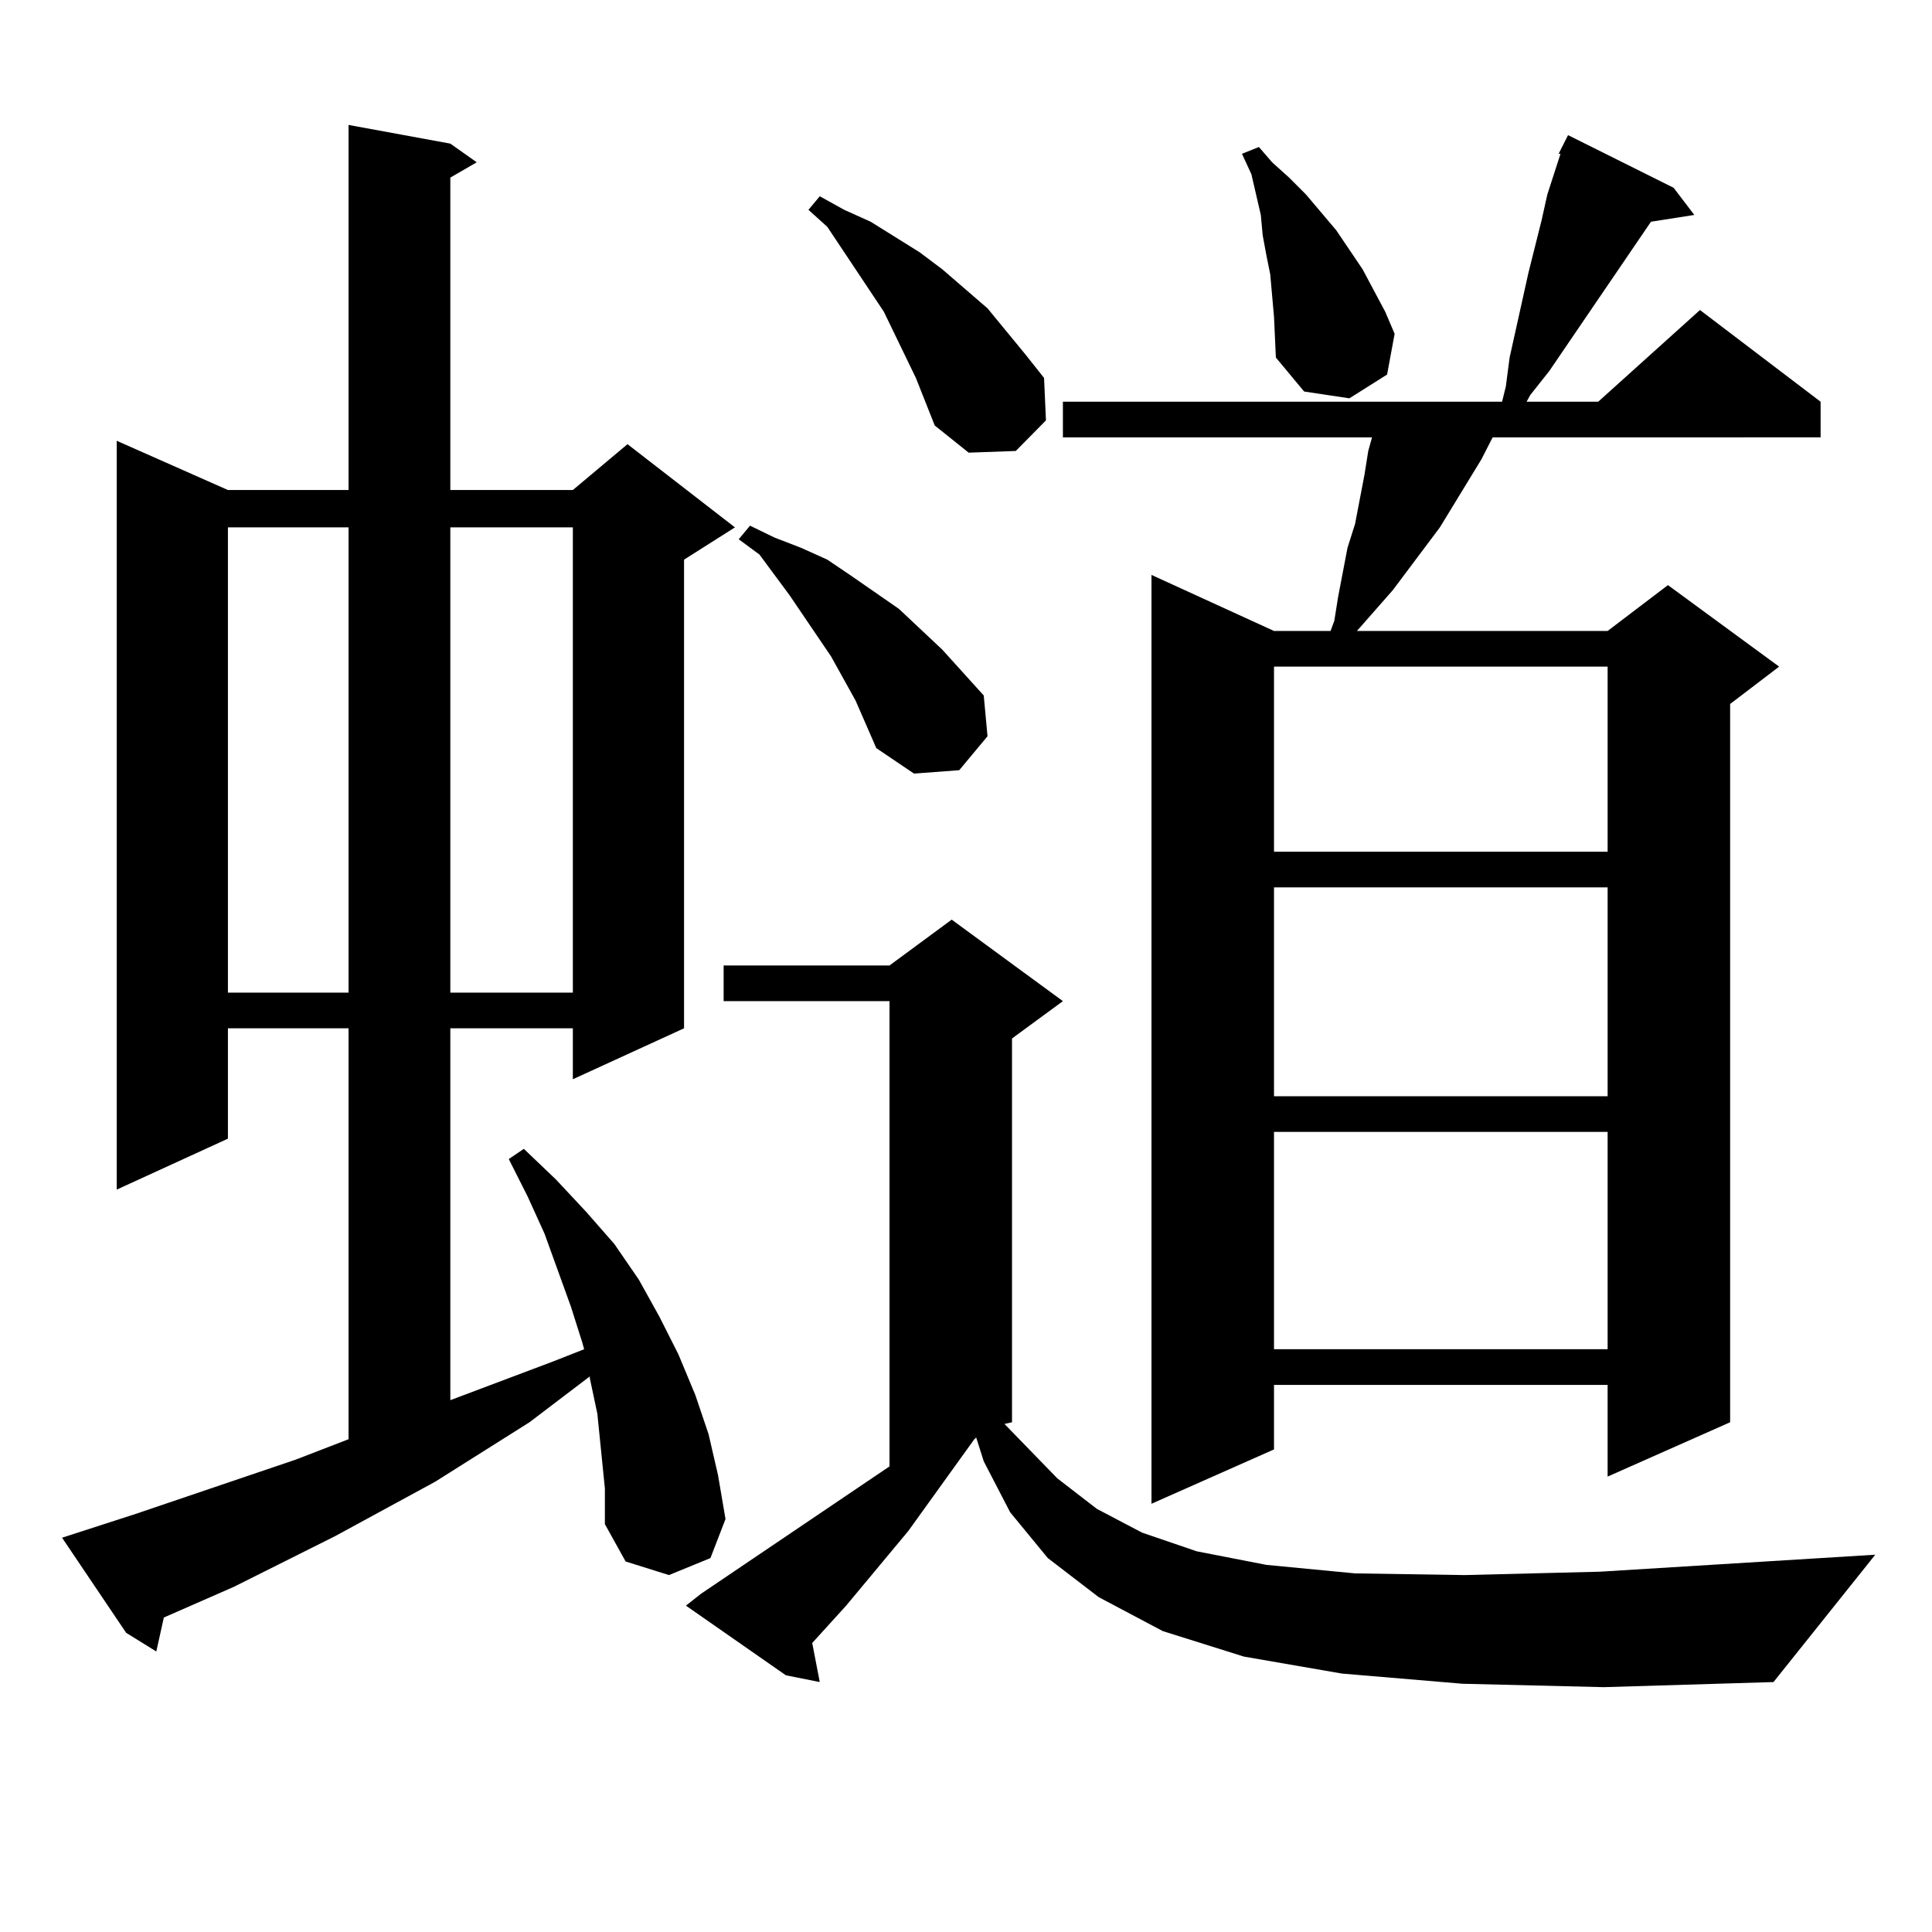 <?xml version="1.0" encoding="utf-8"?>
<!-- Generator: Adobe Illustrator 16.0.0, SVG Export Plug-In . SVG Version: 6.00 Build 0)  -->
<!DOCTYPE svg PUBLIC "-//W3C//DTD SVG 1.1//EN" "http://www.w3.org/Graphics/SVG/1.1/DTD/svg11.dtd">
<svg version="1.1" id="图层_1" xmlns="http://www.w3.org/2000/svg" xmlns:xlink="http://www.w3.org/1999/xlink" x="0px" y="0px"
	 width="1000px" height="1000px" viewBox="0 0 1000 1000" enable-background="new 0 0 1000 1000" xml:space="preserve">
<path d="M311.139,751.094l-1.951-19.336l-3.902-18.457v-0.879l-31.219,23.73l-48.779,30.762l-51.706,28.125l-52.682,26.367
	l-36.097,15.82L80.9,854.805l-15.609-9.668l-33.17-49.219l38.048-12.305l82.925-28.125l27.316-10.547V532.246h-62.438v57.129
	l-57.56,26.367V228.145l57.56,25.488h62.438V64.668l52.682,9.668l13.658,9.668l-13.658,7.91v161.719h63.413l28.292-23.73
	l55.608,43.066l-26.341,16.699v242.578l-57.56,26.367v-26.367h-63.413v192.48l53.657-20.215l15.609-6.152l-0.976-3.516
	l-5.854-18.457l-13.658-37.793l-8.78-19.336l-9.756-19.336l7.805-5.273l16.585,15.82l15.609,16.699l14.634,16.699l12.683,18.457
	l10.731,19.336l9.756,19.336l8.78,21.094l6.829,20.215l4.878,21.094l3.902,22.852l-7.805,20.215l-21.463,8.789l-22.438-7.031
	l-10.731-19.336V770.43L311.139,751.094z M117.973,272.969v240.82h62.438v-240.82H117.973z M233.092,272.969v240.82h63.413v-240.82
	H233.092z M756.981,871.504l-62.438-5.273l-50.73-8.789l-41.95-13.184l-33.17-17.578l-26.341-20.215l-19.512-23.73l-13.658-26.367
	l-3.902-12.305l-0.976,0.879l-34.146,47.461l-32.194,38.672l-17.561,19.336l3.902,20.215l-17.561-3.516l-51.706-36.035l7.805-6.152
	l97.559-65.918v-240.82h-85.852v-18.457h85.852l32.194-23.73l57.56,42.188l-26.341,19.336v198.633l-3.902,0.879l27.316,28.125
	l20.487,15.82l23.414,12.305l28.292,9.668l36.097,7.031l45.853,4.395l56.584,0.879l70.242-1.758l142.436-8.789l-52.682,65.918
	l-87.803,2.637L756.981,871.504z M442.843,362.617l-12.683-22.852l-21.463-31.641l-15.609-21.094l-10.731-7.91l5.854-7.031
	l12.683,6.152l13.658,5.273l13.658,6.152l11.707,7.91l25.365,17.578l22.438,21.094l21.463,23.73l1.951,21.094L496.5,398.652
	l-23.414,1.758l-19.512-13.184L442.843,362.617z M474.062,195.625l-16.585-34.277l-29.268-43.945l-9.756-8.789l5.854-7.031
	l12.683,7.031l13.658,6.152l25.365,15.82l11.707,8.789l23.414,20.215l19.512,23.73l9.756,12.305l0.976,21.973l-15.609,15.82
	l-24.39,0.879l-17.561-14.063l-4.878-12.305L474.062,195.625z M866.247,97.188l10.731,14.063l-22.438,3.516l-52.682,77.344
	l-9.756,12.305l-1.951,3.516h37.072l52.682-47.461l62.438,47.461v18.457H772.591l-5.854,11.426l-21.463,35.156l-24.39,32.52
	l-18.536,21.094h129.753l31.219-23.73l57.56,42.188l-25.365,19.336v371.777l-63.413,28.125v-47.461H659.423v33.398L596.01,778.34
	V297.578l63.413,29.004h29.268l1.951-5.273l1.951-12.305l4.878-25.488l3.902-12.305l4.878-25.488l1.951-12.305l1.951-7.031H550.157
	V207.93h227.312l1.951-7.91l1.951-14.941l9.756-43.945l6.829-27.246l2.927-13.184l6.829-21.094h-0.976l4.878-9.668L866.247,97.188z
	 M659.423,163.984l-1.951-21.973l-1.951-9.668l-1.951-10.547l-0.976-10.547l-4.878-21.094l-4.878-10.547l8.78-3.516l6.829,7.91
	l8.78,7.91l8.78,8.789l15.609,18.457l13.658,20.215l11.707,21.973l4.878,11.426l-3.902,21.094l-19.512,12.305l-23.414-3.516
	l-14.634-17.578L659.423,163.984z M659.423,345.039v95.801h172.679v-95.801H659.423z M659.423,459.297v108.105h172.679V459.297
	H659.423z M659.423,585.859v112.5h172.679v-112.5H659.423z"/>
</svg>
